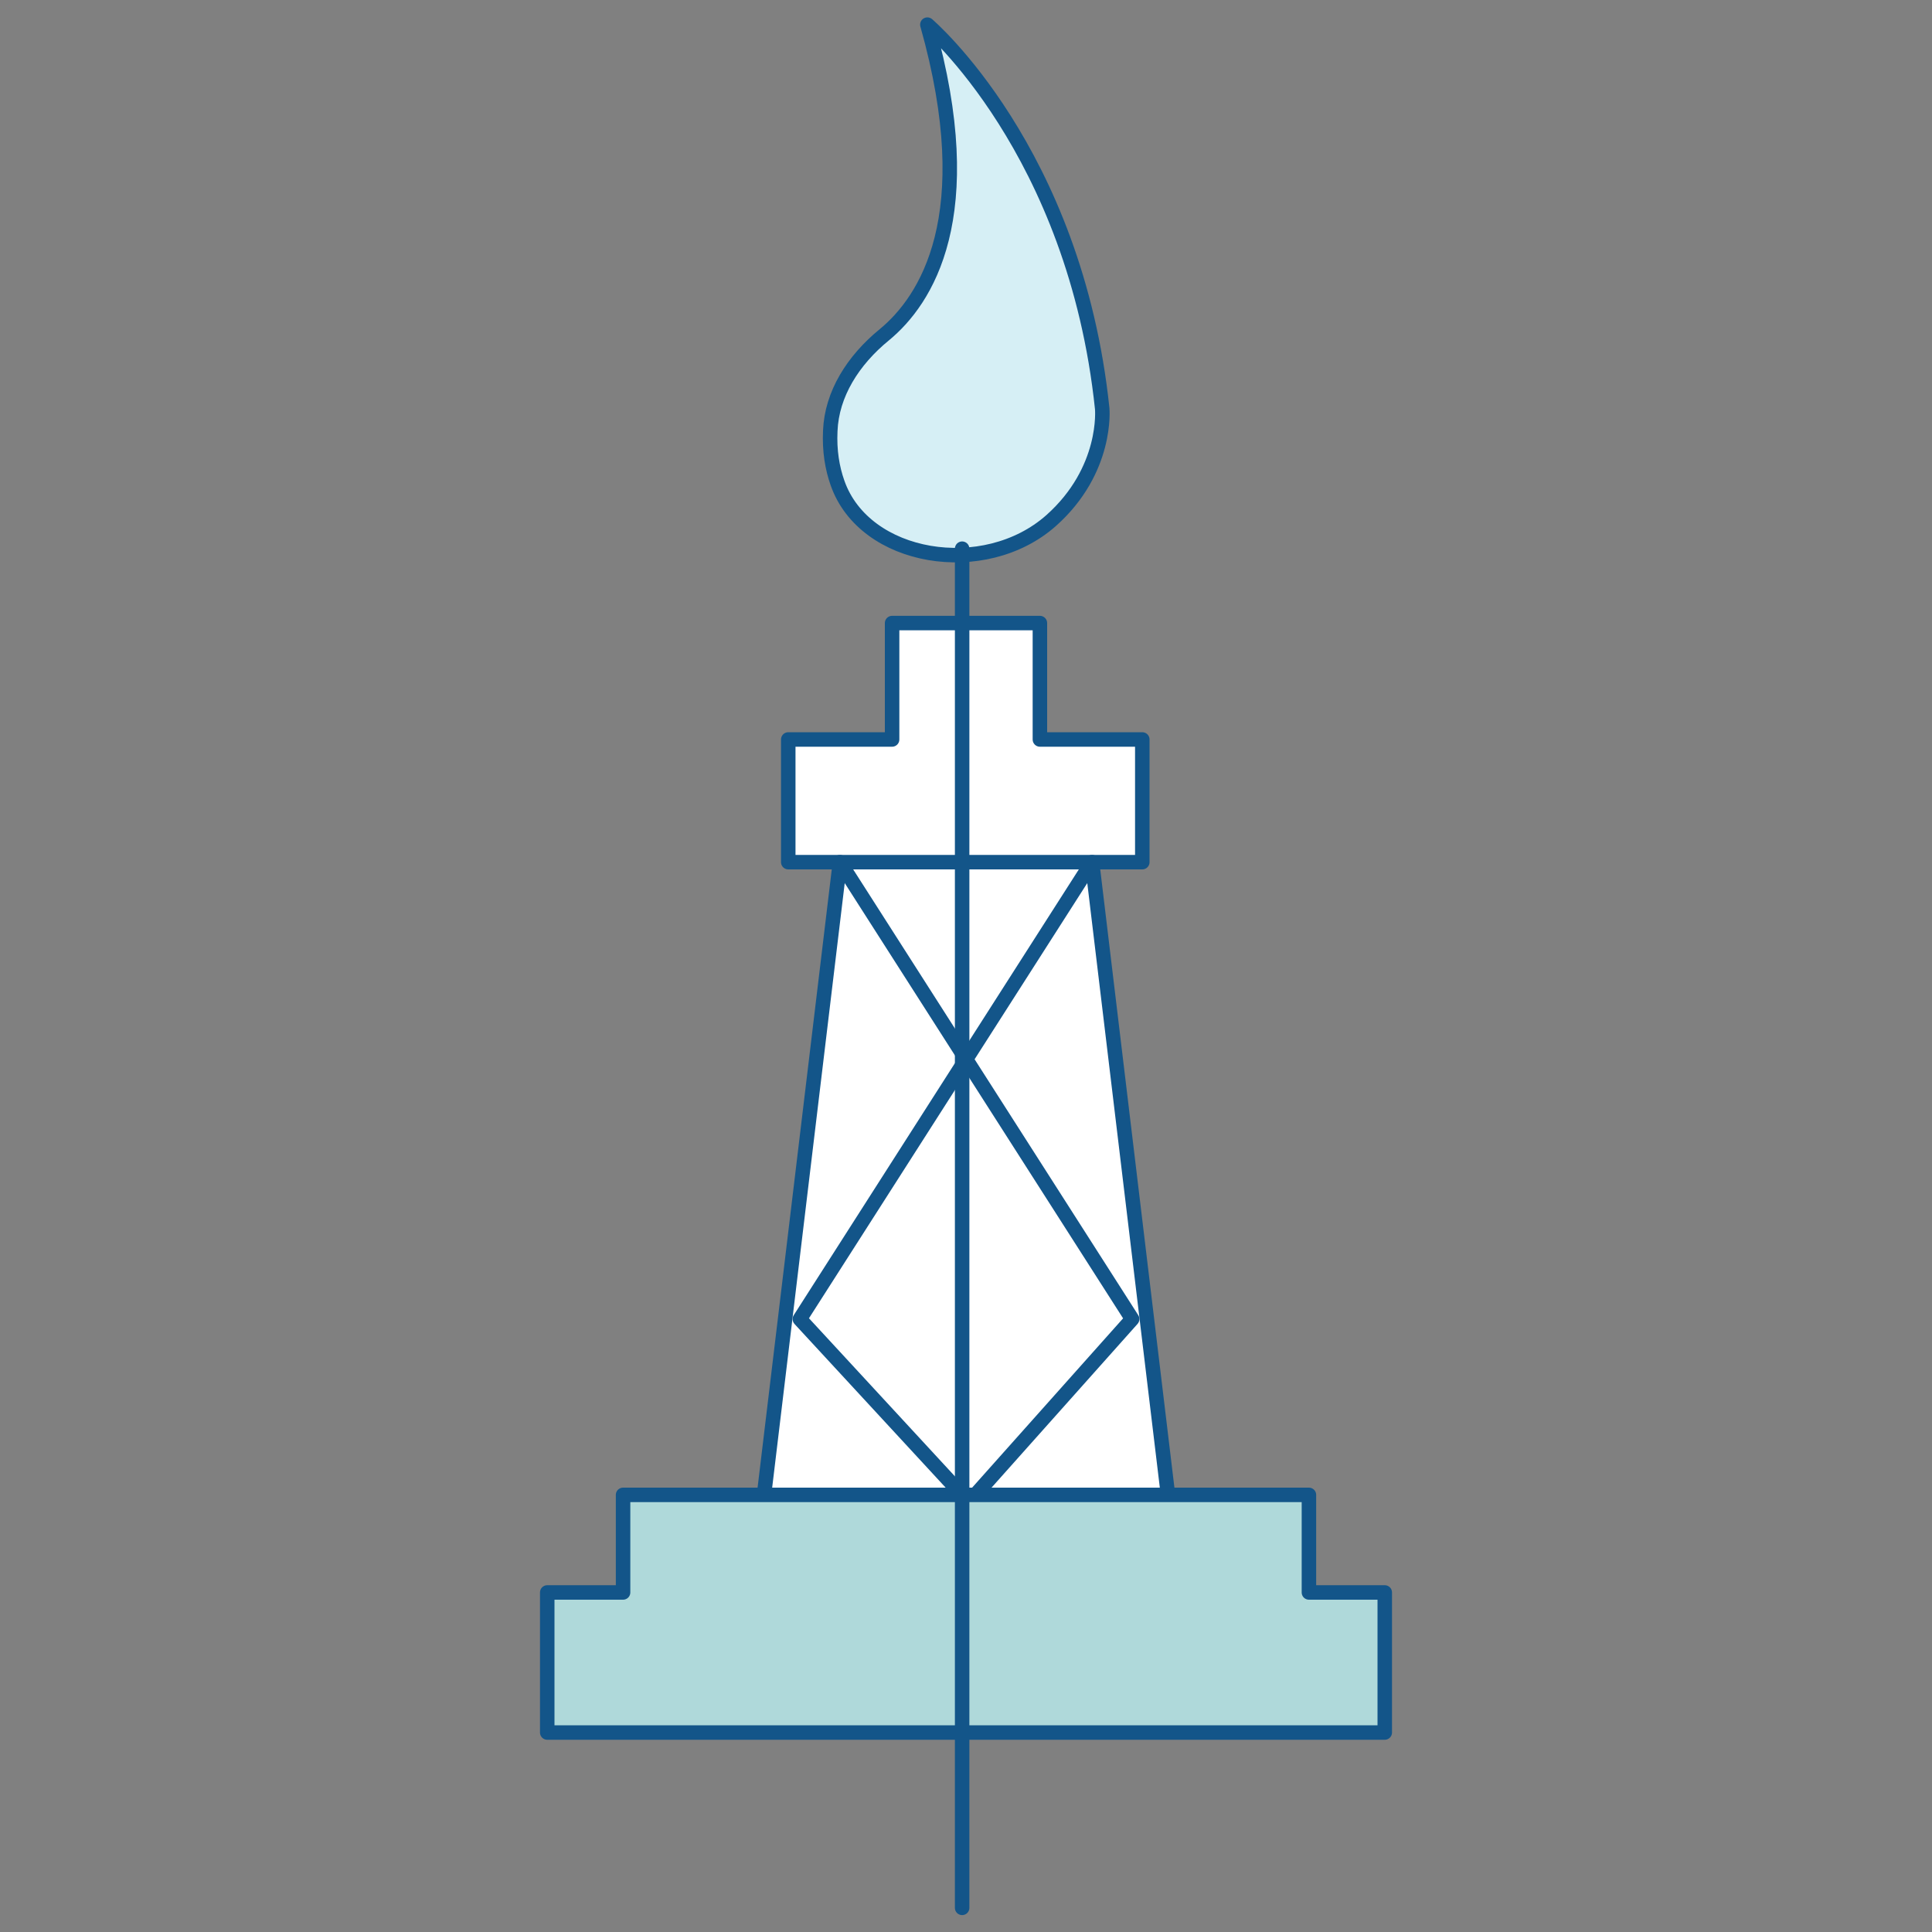 <?xml version="1.0" encoding="utf-8"?>
<!-- Generator: Adobe Illustrator 27.3.1, SVG Export Plug-In . SVG Version: 6.00 Build 0)  -->
<svg version="1.1" id="Layer_1" xmlns="http://www.w3.org/2000/svg" xmlns:xlink="http://www.w3.org/1999/xlink" x="0px" y="0px"
	 viewBox="0 0 400 400" style="enable-background:new 0 0 400 400;" xml:space="preserve">
<rect x="0" y="0" width="400" height="400" fill="#808080" stroke="none"/>
<style type="text/css">
	.st0{fill:#FFFFFF;stroke:#135589;stroke-width:3;stroke-linecap:round;stroke-linejoin:round;}
	.st1{fill:none;stroke:#135589;stroke-width:3;stroke-linecap:round;stroke-linejoin:round;}
	.st2{fill:#AFD9DA;stroke:#135589;stroke-width:3;stroke-linecap:round;stroke-linejoin:round;}
	.st3{fill:#D6EFF5;stroke:#135589;stroke-width:3;stroke-linecap:round;stroke-linejoin:round;}
</style>
<g>
	<polygon class="st0" points="242,311 158,311 173.9,178.5 226.1,178.5 	"/>
	<polygon class="st0" points="215.3,153.1 215.3,129 184.7,129 184.7,153.1 163.2,153.1 163.2,178.5 236.5,178.5 236.5,153.1 	"/>
	<polyline class="st1" points="200.6,311 165.6,273.1 226.1,178.5 	"/>
	<polyline class="st1" points="200.6,311 234.4,273.1 173.9,178.5 	"/>
	<polygon class="st2" points="271,329.7 271,309.5 129,309.5 129,329.7 113.3,329.7 113.3,358.7 286.7,358.7 286.7,329.7 	"/>
	<path class="st3" d="M173.4,100c-1.1-3.1-1.7-6.7-1.5-10.8c0.3-7.6,4.7-14.6,11.2-19.9c8.6-7.1,20.1-24.5,8.9-64.2
		c0,0,30.6,26,36.2,79.5c0,0,1.2,12.7-10.6,23.2C203.8,120,179,116,173.4,100L173.4,100z"/>
	<line class="st1" x1="199.2" y1="113.6" x2="199.2" y2="395"/>
</g>
</svg>
